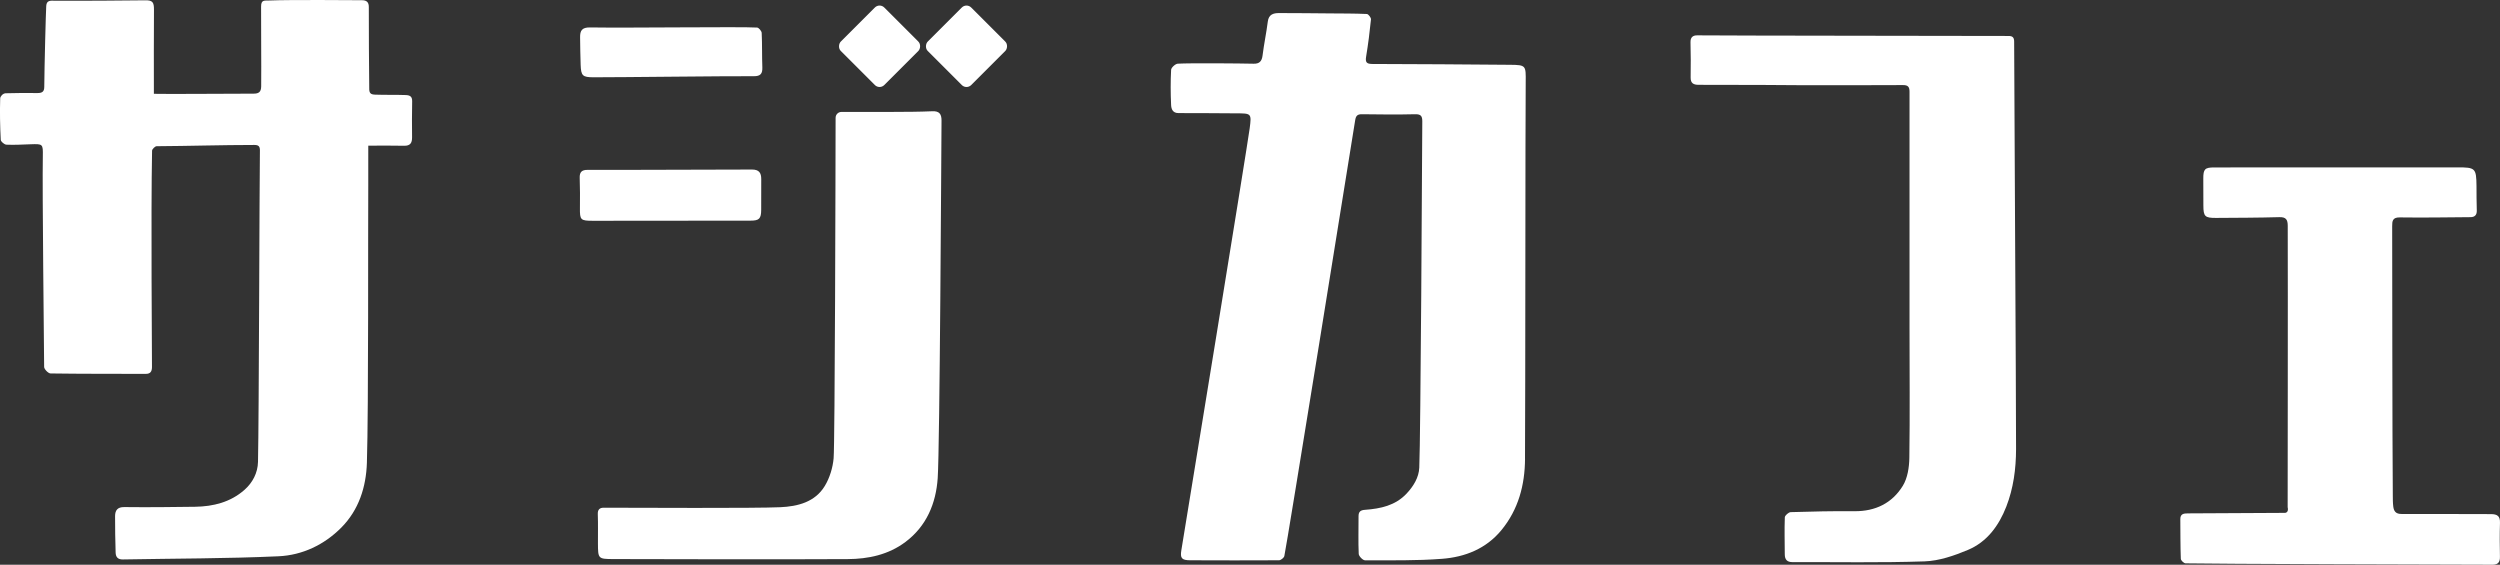 <?xml version="1.0" encoding="UTF-8"?>
<svg id="_レイヤー_2" data-name="レイヤー 2" xmlns="http://www.w3.org/2000/svg" viewBox="0 0 1955.66 441.76">
  <rect x="0" y="0" width="1955.66" height="441.76" fill="#333333" stroke="none"/>
  <defs>
    <style>
      .cls-1 {
        fill: #fff;
        stroke-width: 0px;
      }
    </style>
  </defs>
  <g id="_レイヤー_1-2" data-name="レイヤー 1">
    <g>
      <path class="cls-1" d="M1192.98,358.93c-.14,20.42-5.15,39.59-18.5,55.8-12,14.56-28.4,21.01-46.33,22.4-20.04,1.55-40.24,1.15-60.37,1.17-1.71,0-4.81-3.19-4.9-5.01-.45-9.81-.08-19.65-.14-29.48-.02-3.68,1.67-4.76,5.15-5.01,12.05-.88,23.64-3.33,32.39-12.64,5.37-5.71,9.61-12.53,9.97-20.29,1.06-23.03,2.26-246.42,2.36-270.89.02-4.17-1.06-5.74-5.69-5.62-13.82.35-27.65.17-41.48,0-3.56-.04-4.79,1.17-5.34,4.74-2.87,18.61-53.86,334.85-55.41,340.88-.36,1.42-2.73,3.29-4.18,3.3-23.15.16-46.3.07-69.45,0-6.65-.02-7.97-1.65-6.92-7.91,3.9-23.35,51.5-315.22,53.45-330,1.55-11.72,1.28-11.69-10.66-11.71-14.98-.02-29.97-.29-44.95-.2-4.72.03-5.72-3.3-5.86-6.38-.42-9.14-.48-18.33.01-27.47.1-1.76,3.3-4.68,5.2-4.79,9.79-.58,49.37-.22,59.34.02,4.52.11,6.43-1.9,6.99-6.44,1.1-8.87,2.98-17.65,4.1-26.52.7-5.61,4.36-6.66,8.79-6.66,13.3,0,26.59.16,39.89.27,9.61.08,19.23.03,28.83.46,1.18.05,3.33,2.86,3.2,4.21-.96,9.7-2.19,19.39-3.78,29.01-.73,4.4.15,5.86,4.87,5.87,35.94.07,71.88.35,107.81.65,12.43.1,12.27.6,12.14,13.37-.31,29.99-.23,246.73-.55,294.88Z"/>
      <path class="cls-1" d="M120.39,73.39c10.06.31,62.19-.18,78-.13,4.04.01,5.89-1.32,5.93-5.74.19-20.46-.17-41.91-.08-62.37.02-5.48,2.5-4.59,6.5-4.76,16.81-.69,65.23-.24,72.37-.22,3.83.01,5.44,1.65,5.4,5.42.05,20.1.05,43.1.33,63.38-.08,3.89,1.04,4.94,4.6,5.07,7.98.3,15.94.02,23.91.32,3.46.13,5.16,1.18,5.07,4.98-.2,8.99-.17,19-.07,27.99.05,4.41-1.32,6.82-6.28,6.69-8.95-.23-17.92-.07-27.98-.07,0,10.66.07,20.74-.01,30.82-.24,29.47.29,174.68-1.07,217.28-.61,18.9-6.29,36.87-20.06,50.72-13.39,13.46-30.46,21.54-49.07,22.39-40.57,1.84-81.23,1.73-121.85,2.48-3.87.07-5.49-1.94-5.58-5.43-.23-9.49-.51-18.99-.43-28.49.04-4.35,1.75-7.11,7.19-7.05,18.48.21,36.98.03,55.46-.24,14.23-.21,27.67-3.61,38.54-13.2,6.35-5.61,10.43-13.22,10.62-21.95.75-33.46,1.12-217.99,1.49-243.57.05-3.37-1.24-4.31-4.36-4.31-25.47,0-50.94.84-76.4.98-1.26,0-3.57,2.26-3.6,3.51-.98,49.61-.02,162.46-.08,169.28-.03,3.43-1.2,5.31-4.9,5.3-24.82-.07-49.64.03-74.46-.33-1.77-.03-4.98-3.32-4.99-5.1-.05-15.35-1.54-137.59-1.03-164.89.18-9.63,0-9.61-9.59-9.29-6.3.21-12.61.61-18.89.32-1.6-.07-4.36-2.39-4.43-3.78-.54-10.8-.8-21.64-.44-32.44.05-1.46,1.95-3.84,4.19-4,7.2-.25,17.2-.25,24.97-.17,3.64.04,5.29-1.11,5.32-4.71.12-16.12,1.22-58.43,1.54-63.48.28-4.47,3.42-4.1,6.48-4.04,15.89.15,62.82-.15,70.8-.32,5.88-.12,7.04,1.44,6.99,7.41-.17,21.12-.07,43.23-.07,65.76Z"/>
      <path class="cls-1" d="M1328.76,66.35c-3.93,0-6.31-1.17-6.23-5.73.15-9.16.13-18.33-.11-27.49-.11-4.02,1.91-5.53,5.36-5.48,18.79.26,228.16.39,243.45.49,2.89.02,4.37.88,4.37,4.42,0,23.47,1.55,284.19,1.49,318.77-.03,15.36-2.03,30.61-7.65,45.02-5.81,14.89-15.06,27.6-30.08,33.87-10.68,4.46-22.38,8.52-33.75,8.92-34.44,1.19-68.95.48-103.43.59-4.31.01-5.99-2.08-6.01-6.11-.04-9.64-.33-19.29.03-28.92.05-1.47,2.97-4.02,4.62-4.07,16.63-.51,33.28-.88,49.92-.73,16.31.15,29.42-6.32,37.75-19.84,3.75-6.09,5.01-14.51,5.12-21.91.49-33.81.15-67.64.14-101.46-.02-61.62-.04-123.23,0-184.85,0-3.64-.96-5.31-5.1-5.28-26.65.17-53.3.09-79.95.09,0-.1-53.29-.32-79.94-.29Z"/>
      <path class="cls-1" d="M1789.55,396.69c0-18.99.24-164.11.06-220.09-.02-4.72-1.28-6.89-6.61-6.73-16.48.48-32.97.48-49.45.6-8.74.06-9.92-1.16-9.93-9.73-.01-7-.03-14-.06-21-.03-7.43,1.2-8.76,8.56-8.76,27.15-.02,153.98-.01,190.25-.05,14.04-.02,14.74.61,14.91,14.56.08,6.33-.04,12.67.22,18.99.15,3.68-1.54,5.36-4.91,5.39-18.46.16-36.93.46-55.39.2-5.67-.08-5.89,2.99-5.88,6.91.08,23.66.07,163.94.49,210.42.03,2.98-.02,5.98.37,8.92.47,3.56,1.95,5.76,6.41,5.74,23.3-.13,46.61.17,69.91.11,5.04-.01,7.33,1.55,7.15,6.9-.29,8.82-.22,17.66-.03,26.49.09,4.22-1.56,6.22-5.77,6.21-35.27-.06-220.21-.62-240.17-1.09-1.32-.03-3.65-2.26-3.7-3.53-.37-10.32-.29-20.65-.39-30.98-.04-4.32,2.75-4.56,6.04-4.57,25.3-.09,50.61-.25,75.91-.4.49,0,3.01-.5,2.01-4.5Z"/>
      <path class="cls-1" d="M653.67,92.11c0-2.52,2.05-4.55,4.56-4.55,13.99,0,27.34.05,40.68-.02,10.13-.05,20.27-.05,30.39-.51,5.59-.25,7.26,2.26,7.22,7.32-.18,25.47-1.35,255.48-2.99,279.69-1.34,19.7-8.69,37.51-25.24,49.93-13.33,10.01-29.06,13.32-45.2,13.4-61.14.3-122.29.12-183.44-.03-11.8-.03-11.82-.35-11.9-12.2-.05-7.66.17-15.34-.12-22.99-.14-3.64,1.6-4.98,4.63-4.98,26.25.04,118.4.53,138.17-.39,13.59-.63,27.13-3.96,34.79-16.64,3.83-6.34,6.24-14.24,6.89-21.64,1.02-11.59,1.5-228.56,1.55-266.4Z"/>
      <path class="cls-1" d="M463.69,172.71c-9.6,0-10.13-.66-10.03-10.06.08-7.83.1-15.66-.18-23.48-.17-4.56,1.65-6.31,6.11-6.28,21.13.13,106.94-.29,128.71-.27,5.46,0,7.22,2.61,7.19,7.5-.06,7.99.01,15.99-.04,23.98-.05,7.01-1.56,8.5-8.37,8.5-20.48,0-102.73.13-123.38.11Z"/>
      <path class="cls-1" d="M464.41,60.46c-8.71-.02-9.88-1.13-10.19-9.77-.25-7.16-.34-14.32-.43-21.48-.07-5.23,1.44-7.86,7.82-7.75,30.29.5,117.4-.69,130.64.1,1.33.08,3.52,2.69,3.59,4.21.43,8.97.17,17.98.51,26.95.19,4.9-1.49,6.92-6.56,6.88-20.99-.16-104.59.89-125.4.85Z"/>
      <rect class="cls-1" x="664.02" y="12.16" width="48.08" height="48.08" rx="5.18" ry="5.18" transform="translate(227.12 -475.93) rotate(45)"/>
      <rect class="cls-1" x="732.02" y="12.16" width="48.08" height="48.08" rx="5.18" ry="5.18" transform="translate(247.04 -524.01) rotate(45)"/>
    </g>
  </g>
</svg>